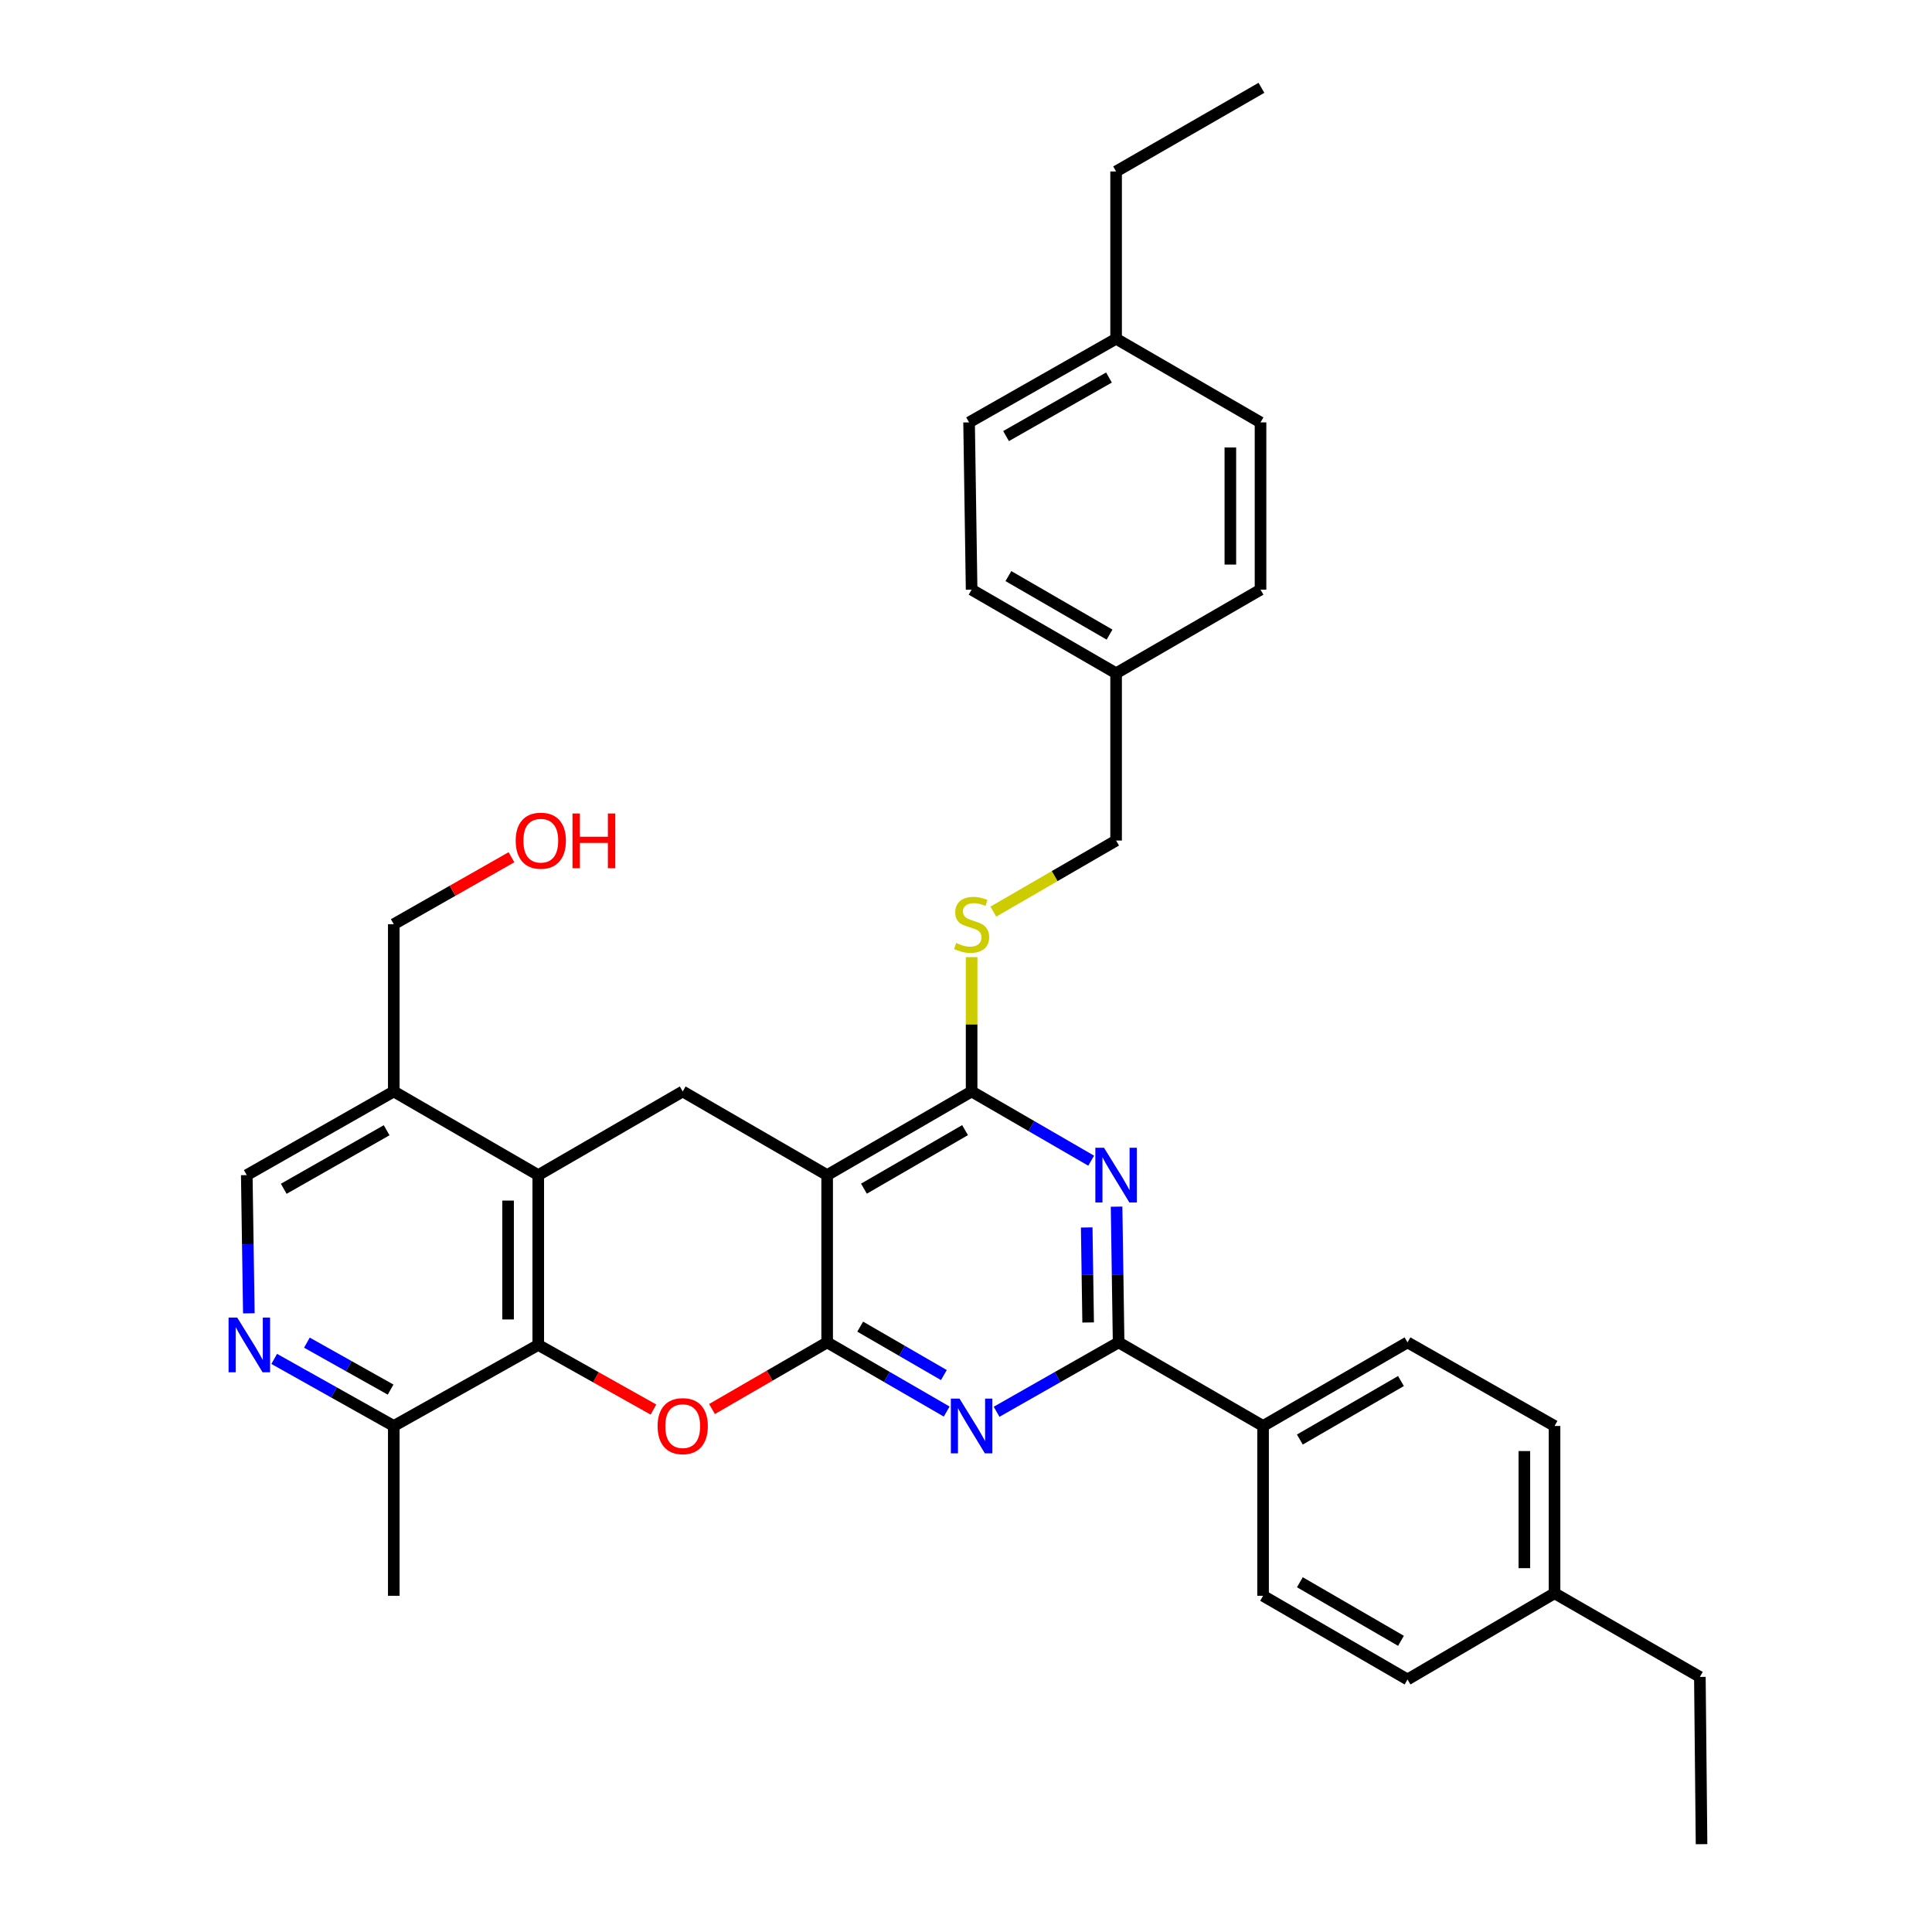 <?xml version='1.0' encoding='iso-8859-1'?>
<svg version='1.1' baseProfile='full'
              xmlns='http://www.w3.org/2000/svg'
                      xmlns:rdkit='http://www.rdkit.org/xml'
                      xmlns:xlink='http://www.w3.org/1999/xlink'
                  xml:space='preserve'
width='1000px' height='1000px' viewBox='0 0 1000 1000'>
<!-- END OF HEADER -->
<rect style='opacity:1.0;fill:#FFFFFF;stroke:none' width='1000' height='1000' x='0' y='0'> </rect>
<path class='bond-0' d='M 428.132,694.815 L 428.132,608.235' style='fill:none;fill-rule:evenodd;stroke:#000000;stroke-width:6px;stroke-linecap:butt;stroke-linejoin:miter;stroke-opacity:1' />
<path class='bond-1' d='M 428.132,694.815 L 459.068,712.717' style='fill:none;fill-rule:evenodd;stroke:#000000;stroke-width:6px;stroke-linecap:butt;stroke-linejoin:miter;stroke-opacity:1' />
<path class='bond-1' d='M 459.068,712.717 L 490.004,730.619' style='fill:none;fill-rule:evenodd;stroke:#0000FF;stroke-width:6px;stroke-linecap:butt;stroke-linejoin:miter;stroke-opacity:1' />
<path class='bond-1' d='M 445.235,686.669 L 466.89,699.2' style='fill:none;fill-rule:evenodd;stroke:#000000;stroke-width:6px;stroke-linecap:butt;stroke-linejoin:miter;stroke-opacity:1' />
<path class='bond-1' d='M 466.89,699.2 L 488.545,711.731' style='fill:none;fill-rule:evenodd;stroke:#0000FF;stroke-width:6px;stroke-linecap:butt;stroke-linejoin:miter;stroke-opacity:1' />
<path class='bond-2' d='M 428.132,694.815 L 398.331,712.062' style='fill:none;fill-rule:evenodd;stroke:#000000;stroke-width:6px;stroke-linecap:butt;stroke-linejoin:miter;stroke-opacity:1' />
<path class='bond-2' d='M 398.331,712.062 L 368.529,729.31' style='fill:none;fill-rule:evenodd;stroke:#FF0000;stroke-width:6px;stroke-linecap:butt;stroke-linejoin:miter;stroke-opacity:1' />
<path class='bond-4' d='M 428.132,608.235 L 502.904,564.941' style='fill:none;fill-rule:evenodd;stroke:#000000;stroke-width:6px;stroke-linecap:butt;stroke-linejoin:miter;stroke-opacity:1' />
<path class='bond-4' d='M 447.173,615.256 L 499.513,584.95' style='fill:none;fill-rule:evenodd;stroke:#000000;stroke-width:6px;stroke-linecap:butt;stroke-linejoin:miter;stroke-opacity:1' />
<path class='bond-8' d='M 428.132,608.235 L 353.37,564.941' style='fill:none;fill-rule:evenodd;stroke:#000000;stroke-width:6px;stroke-linecap:butt;stroke-linejoin:miter;stroke-opacity:1' />
<path class='bond-5' d='M 515.832,730.732 L 547.413,712.773' style='fill:none;fill-rule:evenodd;stroke:#0000FF;stroke-width:6px;stroke-linecap:butt;stroke-linejoin:miter;stroke-opacity:1' />
<path class='bond-5' d='M 547.413,712.773 L 578.994,694.815' style='fill:none;fill-rule:evenodd;stroke:#000000;stroke-width:6px;stroke-linecap:butt;stroke-linejoin:miter;stroke-opacity:1' />
<path class='bond-6' d='M 338.226,729.587 L 308.412,712.861' style='fill:none;fill-rule:evenodd;stroke:#FF0000;stroke-width:6px;stroke-linecap:butt;stroke-linejoin:miter;stroke-opacity:1' />
<path class='bond-6' d='M 308.412,712.861 L 278.598,696.134' style='fill:none;fill-rule:evenodd;stroke:#000000;stroke-width:6px;stroke-linecap:butt;stroke-linejoin:miter;stroke-opacity:1' />
<path class='bond-3' d='M 577.938,624.56 L 578.466,659.688' style='fill:none;fill-rule:evenodd;stroke:#0000FF;stroke-width:6px;stroke-linecap:butt;stroke-linejoin:miter;stroke-opacity:1' />
<path class='bond-3' d='M 578.466,659.688 L 578.994,694.815' style='fill:none;fill-rule:evenodd;stroke:#000000;stroke-width:6px;stroke-linecap:butt;stroke-linejoin:miter;stroke-opacity:1' />
<path class='bond-3' d='M 562.481,635.333 L 562.85,659.922' style='fill:none;fill-rule:evenodd;stroke:#0000FF;stroke-width:6px;stroke-linecap:butt;stroke-linejoin:miter;stroke-opacity:1' />
<path class='bond-3' d='M 562.85,659.922 L 563.22,684.512' style='fill:none;fill-rule:evenodd;stroke:#000000;stroke-width:6px;stroke-linecap:butt;stroke-linejoin:miter;stroke-opacity:1' />
<path class='bond-35' d='M 564.792,600.768 L 533.848,582.854' style='fill:none;fill-rule:evenodd;stroke:#0000FF;stroke-width:6px;stroke-linecap:butt;stroke-linejoin:miter;stroke-opacity:1' />
<path class='bond-35' d='M 533.848,582.854 L 502.904,564.941' style='fill:none;fill-rule:evenodd;stroke:#000000;stroke-width:6px;stroke-linecap:butt;stroke-linejoin:miter;stroke-opacity:1' />
<path class='bond-11' d='M 502.904,564.941 L 502.904,530.178' style='fill:none;fill-rule:evenodd;stroke:#000000;stroke-width:6px;stroke-linecap:butt;stroke-linejoin:miter;stroke-opacity:1' />
<path class='bond-11' d='M 502.904,530.178 L 502.904,495.415' style='fill:none;fill-rule:evenodd;stroke:#CCCC00;stroke-width:6px;stroke-linecap:butt;stroke-linejoin:miter;stroke-opacity:1' />
<path class='bond-13' d='M 578.994,694.815 L 653.765,738.083' style='fill:none;fill-rule:evenodd;stroke:#000000;stroke-width:6px;stroke-linecap:butt;stroke-linejoin:miter;stroke-opacity:1' />
<path class='bond-7' d='M 278.598,696.134 L 278.598,608.235' style='fill:none;fill-rule:evenodd;stroke:#000000;stroke-width:6px;stroke-linecap:butt;stroke-linejoin:miter;stroke-opacity:1' />
<path class='bond-7' d='M 262.981,682.949 L 262.981,621.42' style='fill:none;fill-rule:evenodd;stroke:#000000;stroke-width:6px;stroke-linecap:butt;stroke-linejoin:miter;stroke-opacity:1' />
<path class='bond-12' d='M 278.598,696.134 L 203.818,738.083' style='fill:none;fill-rule:evenodd;stroke:#000000;stroke-width:6px;stroke-linecap:butt;stroke-linejoin:miter;stroke-opacity:1' />
<path class='bond-10' d='M 278.598,608.235 L 203.818,564.941' style='fill:none;fill-rule:evenodd;stroke:#000000;stroke-width:6px;stroke-linecap:butt;stroke-linejoin:miter;stroke-opacity:1' />
<path class='bond-34' d='M 278.598,608.235 L 353.37,564.941' style='fill:none;fill-rule:evenodd;stroke:#000000;stroke-width:6px;stroke-linecap:butt;stroke-linejoin:miter;stroke-opacity:1' />
<path class='bond-9' d='M 141.93,703.362 L 172.874,720.723' style='fill:none;fill-rule:evenodd;stroke:#0000FF;stroke-width:6px;stroke-linecap:butt;stroke-linejoin:miter;stroke-opacity:1' />
<path class='bond-9' d='M 172.874,720.723 L 203.818,738.083' style='fill:none;fill-rule:evenodd;stroke:#000000;stroke-width:6px;stroke-linecap:butt;stroke-linejoin:miter;stroke-opacity:1' />
<path class='bond-9' d='M 158.855,694.95 L 180.515,707.103' style='fill:none;fill-rule:evenodd;stroke:#0000FF;stroke-width:6px;stroke-linecap:butt;stroke-linejoin:miter;stroke-opacity:1' />
<path class='bond-9' d='M 180.515,707.103 L 202.176,719.255' style='fill:none;fill-rule:evenodd;stroke:#000000;stroke-width:6px;stroke-linecap:butt;stroke-linejoin:miter;stroke-opacity:1' />
<path class='bond-14' d='M 128.801,679.776 L 128.265,644.006' style='fill:none;fill-rule:evenodd;stroke:#0000FF;stroke-width:6px;stroke-linecap:butt;stroke-linejoin:miter;stroke-opacity:1' />
<path class='bond-14' d='M 128.265,644.006 L 127.728,608.235' style='fill:none;fill-rule:evenodd;stroke:#000000;stroke-width:6px;stroke-linecap:butt;stroke-linejoin:miter;stroke-opacity:1' />
<path class='bond-27' d='M 203.818,564.941 L 203.818,478.37' style='fill:none;fill-rule:evenodd;stroke:#000000;stroke-width:6px;stroke-linecap:butt;stroke-linejoin:miter;stroke-opacity:1' />
<path class='bond-36' d='M 203.818,564.941 L 127.728,608.235' style='fill:none;fill-rule:evenodd;stroke:#000000;stroke-width:6px;stroke-linecap:butt;stroke-linejoin:miter;stroke-opacity:1' />
<path class='bond-36' d='M 200.128,585.009 L 146.865,615.315' style='fill:none;fill-rule:evenodd;stroke:#000000;stroke-width:6px;stroke-linecap:butt;stroke-linejoin:miter;stroke-opacity:1' />
<path class='bond-17' d='M 514.144,471.861 L 545.918,453.46' style='fill:none;fill-rule:evenodd;stroke:#CCCC00;stroke-width:6px;stroke-linecap:butt;stroke-linejoin:miter;stroke-opacity:1' />
<path class='bond-17' d='M 545.918,453.46 L 577.692,435.059' style='fill:none;fill-rule:evenodd;stroke:#000000;stroke-width:6px;stroke-linecap:butt;stroke-linejoin:miter;stroke-opacity:1' />
<path class='bond-29' d='M 203.818,738.083 L 203.818,825.982' style='fill:none;fill-rule:evenodd;stroke:#000000;stroke-width:6px;stroke-linecap:butt;stroke-linejoin:miter;stroke-opacity:1' />
<path class='bond-15' d='M 653.765,738.083 L 728.528,694.815' style='fill:none;fill-rule:evenodd;stroke:#000000;stroke-width:6px;stroke-linecap:butt;stroke-linejoin:miter;stroke-opacity:1' />
<path class='bond-15' d='M 672.802,745.11 L 725.136,714.822' style='fill:none;fill-rule:evenodd;stroke:#000000;stroke-width:6px;stroke-linecap:butt;stroke-linejoin:miter;stroke-opacity:1' />
<path class='bond-16' d='M 653.765,738.083 L 653.765,825.982' style='fill:none;fill-rule:evenodd;stroke:#000000;stroke-width:6px;stroke-linecap:butt;stroke-linejoin:miter;stroke-opacity:1' />
<path class='bond-19' d='M 728.528,694.815 L 804.627,738.083' style='fill:none;fill-rule:evenodd;stroke:#000000;stroke-width:6px;stroke-linecap:butt;stroke-linejoin:miter;stroke-opacity:1' />
<path class='bond-20' d='M 653.765,825.982 L 728.528,869.293' style='fill:none;fill-rule:evenodd;stroke:#000000;stroke-width:6px;stroke-linecap:butt;stroke-linejoin:miter;stroke-opacity:1' />
<path class='bond-20' d='M 672.808,818.965 L 725.142,849.283' style='fill:none;fill-rule:evenodd;stroke:#000000;stroke-width:6px;stroke-linecap:butt;stroke-linejoin:miter;stroke-opacity:1' />
<path class='bond-18' d='M 577.692,435.059 L 577.692,348.479' style='fill:none;fill-rule:evenodd;stroke:#000000;stroke-width:6px;stroke-linecap:butt;stroke-linejoin:miter;stroke-opacity:1' />
<path class='bond-23' d='M 577.692,348.479 L 652.446,305.211' style='fill:none;fill-rule:evenodd;stroke:#000000;stroke-width:6px;stroke-linecap:butt;stroke-linejoin:miter;stroke-opacity:1' />
<path class='bond-24' d='M 577.692,348.479 L 502.904,305.211' style='fill:none;fill-rule:evenodd;stroke:#000000;stroke-width:6px;stroke-linecap:butt;stroke-linejoin:miter;stroke-opacity:1' />
<path class='bond-24' d='M 574.295,328.471 L 521.943,298.183' style='fill:none;fill-rule:evenodd;stroke:#000000;stroke-width:6px;stroke-linecap:butt;stroke-linejoin:miter;stroke-opacity:1' />
<path class='bond-37' d='M 804.627,738.083 L 804.627,824.663' style='fill:none;fill-rule:evenodd;stroke:#000000;stroke-width:6px;stroke-linecap:butt;stroke-linejoin:miter;stroke-opacity:1' />
<path class='bond-37' d='M 789.01,751.07 L 789.01,811.676' style='fill:none;fill-rule:evenodd;stroke:#000000;stroke-width:6px;stroke-linecap:butt;stroke-linejoin:miter;stroke-opacity:1' />
<path class='bond-21' d='M 728.528,869.293 L 804.627,824.663' style='fill:none;fill-rule:evenodd;stroke:#000000;stroke-width:6px;stroke-linecap:butt;stroke-linejoin:miter;stroke-opacity:1' />
<path class='bond-30' d='M 804.627,824.663 L 879.849,867.974' style='fill:none;fill-rule:evenodd;stroke:#000000;stroke-width:6px;stroke-linecap:butt;stroke-linejoin:miter;stroke-opacity:1' />
<path class='bond-22' d='M 577.692,175.337 L 501.594,218.631' style='fill:none;fill-rule:evenodd;stroke:#000000;stroke-width:6px;stroke-linecap:butt;stroke-linejoin:miter;stroke-opacity:1' />
<path class='bond-22' d='M 574,195.405 L 520.731,225.711' style='fill:none;fill-rule:evenodd;stroke:#000000;stroke-width:6px;stroke-linecap:butt;stroke-linejoin:miter;stroke-opacity:1' />
<path class='bond-31' d='M 577.692,175.337 L 577.692,88.749' style='fill:none;fill-rule:evenodd;stroke:#000000;stroke-width:6px;stroke-linecap:butt;stroke-linejoin:miter;stroke-opacity:1' />
<path class='bond-38' d='M 577.692,175.337 L 652.446,218.631' style='fill:none;fill-rule:evenodd;stroke:#000000;stroke-width:6px;stroke-linecap:butt;stroke-linejoin:miter;stroke-opacity:1' />
<path class='bond-26' d='M 652.446,305.211 L 652.446,218.631' style='fill:none;fill-rule:evenodd;stroke:#000000;stroke-width:6px;stroke-linecap:butt;stroke-linejoin:miter;stroke-opacity:1' />
<path class='bond-26' d='M 636.829,292.224 L 636.829,231.618' style='fill:none;fill-rule:evenodd;stroke:#000000;stroke-width:6px;stroke-linecap:butt;stroke-linejoin:miter;stroke-opacity:1' />
<path class='bond-25' d='M 502.904,305.211 L 501.594,218.631' style='fill:none;fill-rule:evenodd;stroke:#000000;stroke-width:6px;stroke-linecap:butt;stroke-linejoin:miter;stroke-opacity:1' />
<path class='bond-28' d='M 203.818,478.37 L 234.273,461.037' style='fill:none;fill-rule:evenodd;stroke:#000000;stroke-width:6px;stroke-linecap:butt;stroke-linejoin:miter;stroke-opacity:1' />
<path class='bond-28' d='M 234.273,461.037 L 264.728,443.704' style='fill:none;fill-rule:evenodd;stroke:#FF0000;stroke-width:6px;stroke-linecap:butt;stroke-linejoin:miter;stroke-opacity:1' />
<path class='bond-32' d='M 879.849,867.974 L 880.717,954.545' style='fill:none;fill-rule:evenodd;stroke:#000000;stroke-width:6px;stroke-linecap:butt;stroke-linejoin:miter;stroke-opacity:1' />
<path class='bond-33' d='M 577.692,88.749 L 652.915,45.455' style='fill:none;fill-rule:evenodd;stroke:#000000;stroke-width:6px;stroke-linecap:butt;stroke-linejoin:miter;stroke-opacity:1' />
<path  class='atom-2' d='M 496.644 723.923
L 505.924 738.923
Q 506.844 740.403, 508.324 743.083
Q 509.804 745.763, 509.884 745.923
L 509.884 723.923
L 513.644 723.923
L 513.644 752.243
L 509.764 752.243
L 499.804 735.843
Q 498.644 733.923, 497.404 731.723
Q 496.204 729.523, 495.844 728.843
L 495.844 752.243
L 492.164 752.243
L 492.164 723.923
L 496.644 723.923
' fill='#0000FF'/>
<path  class='atom-3' d='M 340.37 738.163
Q 340.37 731.363, 343.73 727.563
Q 347.09 723.763, 353.37 723.763
Q 359.65 723.763, 363.01 727.563
Q 366.37 731.363, 366.37 738.163
Q 366.37 745.043, 362.97 748.963
Q 359.57 752.843, 353.37 752.843
Q 347.13 752.843, 343.73 748.963
Q 340.37 745.083, 340.37 738.163
M 353.37 749.643
Q 357.69 749.643, 360.01 746.763
Q 362.37 743.843, 362.37 738.163
Q 362.37 732.603, 360.01 729.803
Q 357.69 726.963, 353.37 726.963
Q 349.05 726.963, 346.69 729.763
Q 344.37 732.563, 344.37 738.163
Q 344.37 743.883, 346.69 746.763
Q 349.05 749.643, 353.37 749.643
' fill='#FF0000'/>
<path  class='atom-4' d='M 571.432 594.075
L 580.712 609.075
Q 581.632 610.555, 583.112 613.235
Q 584.592 615.915, 584.672 616.075
L 584.672 594.075
L 588.432 594.075
L 588.432 622.395
L 584.552 622.395
L 574.592 605.995
Q 573.432 604.075, 572.192 601.875
Q 570.992 599.675, 570.632 598.995
L 570.632 622.395
L 566.952 622.395
L 566.952 594.075
L 571.432 594.075
' fill='#0000FF'/>
<path  class='atom-10' d='M 122.787 681.974
L 132.067 696.974
Q 132.987 698.454, 134.467 701.134
Q 135.947 703.814, 136.027 703.974
L 136.027 681.974
L 139.787 681.974
L 139.787 710.294
L 135.907 710.294
L 125.947 693.894
Q 124.787 691.974, 123.547 689.774
Q 122.347 687.574, 121.987 686.894
L 121.987 710.294
L 118.307 710.294
L 118.307 681.974
L 122.787 681.974
' fill='#0000FF'/>
<path  class='atom-12' d='M 494.904 488.09
Q 495.224 488.21, 496.544 488.77
Q 497.864 489.33, 499.304 489.69
Q 500.784 490.01, 502.224 490.01
Q 504.904 490.01, 506.464 488.73
Q 508.024 487.41, 508.024 485.13
Q 508.024 483.57, 507.224 482.61
Q 506.464 481.65, 505.264 481.13
Q 504.064 480.61, 502.064 480.01
Q 499.544 479.25, 498.024 478.53
Q 496.544 477.81, 495.464 476.29
Q 494.424 474.77, 494.424 472.21
Q 494.424 468.65, 496.824 466.45
Q 499.264 464.25, 504.064 464.25
Q 507.344 464.25, 511.064 465.81
L 510.144 468.89
Q 506.744 467.49, 504.184 467.49
Q 501.424 467.49, 499.904 468.65
Q 498.384 469.77, 498.424 471.73
Q 498.424 473.25, 499.184 474.17
Q 499.984 475.09, 501.104 475.61
Q 502.264 476.13, 504.184 476.73
Q 506.744 477.53, 508.264 478.33
Q 509.784 479.13, 510.864 480.77
Q 511.984 482.37, 511.984 485.13
Q 511.984 489.05, 509.344 491.17
Q 506.744 493.25, 502.384 493.25
Q 499.864 493.25, 497.944 492.69
Q 496.064 492.17, 493.824 491.25
L 494.904 488.09
' fill='#CCCC00'/>
<path  class='atom-29' d='M 266.917 435.139
Q 266.917 428.339, 270.277 424.539
Q 273.637 420.739, 279.917 420.739
Q 286.197 420.739, 289.557 424.539
Q 292.917 428.339, 292.917 435.139
Q 292.917 442.019, 289.517 445.939
Q 286.117 449.819, 279.917 449.819
Q 273.677 449.819, 270.277 445.939
Q 266.917 442.059, 266.917 435.139
M 279.917 446.619
Q 284.237 446.619, 286.557 443.739
Q 288.917 440.819, 288.917 435.139
Q 288.917 429.579, 286.557 426.779
Q 284.237 423.939, 279.917 423.939
Q 275.597 423.939, 273.237 426.739
Q 270.917 429.539, 270.917 435.139
Q 270.917 440.859, 273.237 443.739
Q 275.597 446.619, 279.917 446.619
' fill='#FF0000'/>
<path  class='atom-29' d='M 296.317 421.059
L 300.157 421.059
L 300.157 433.099
L 314.637 433.099
L 314.637 421.059
L 318.477 421.059
L 318.477 449.379
L 314.637 449.379
L 314.637 436.299
L 300.157 436.299
L 300.157 449.379
L 296.317 449.379
L 296.317 421.059
' fill='#FF0000'/>
</svg>
